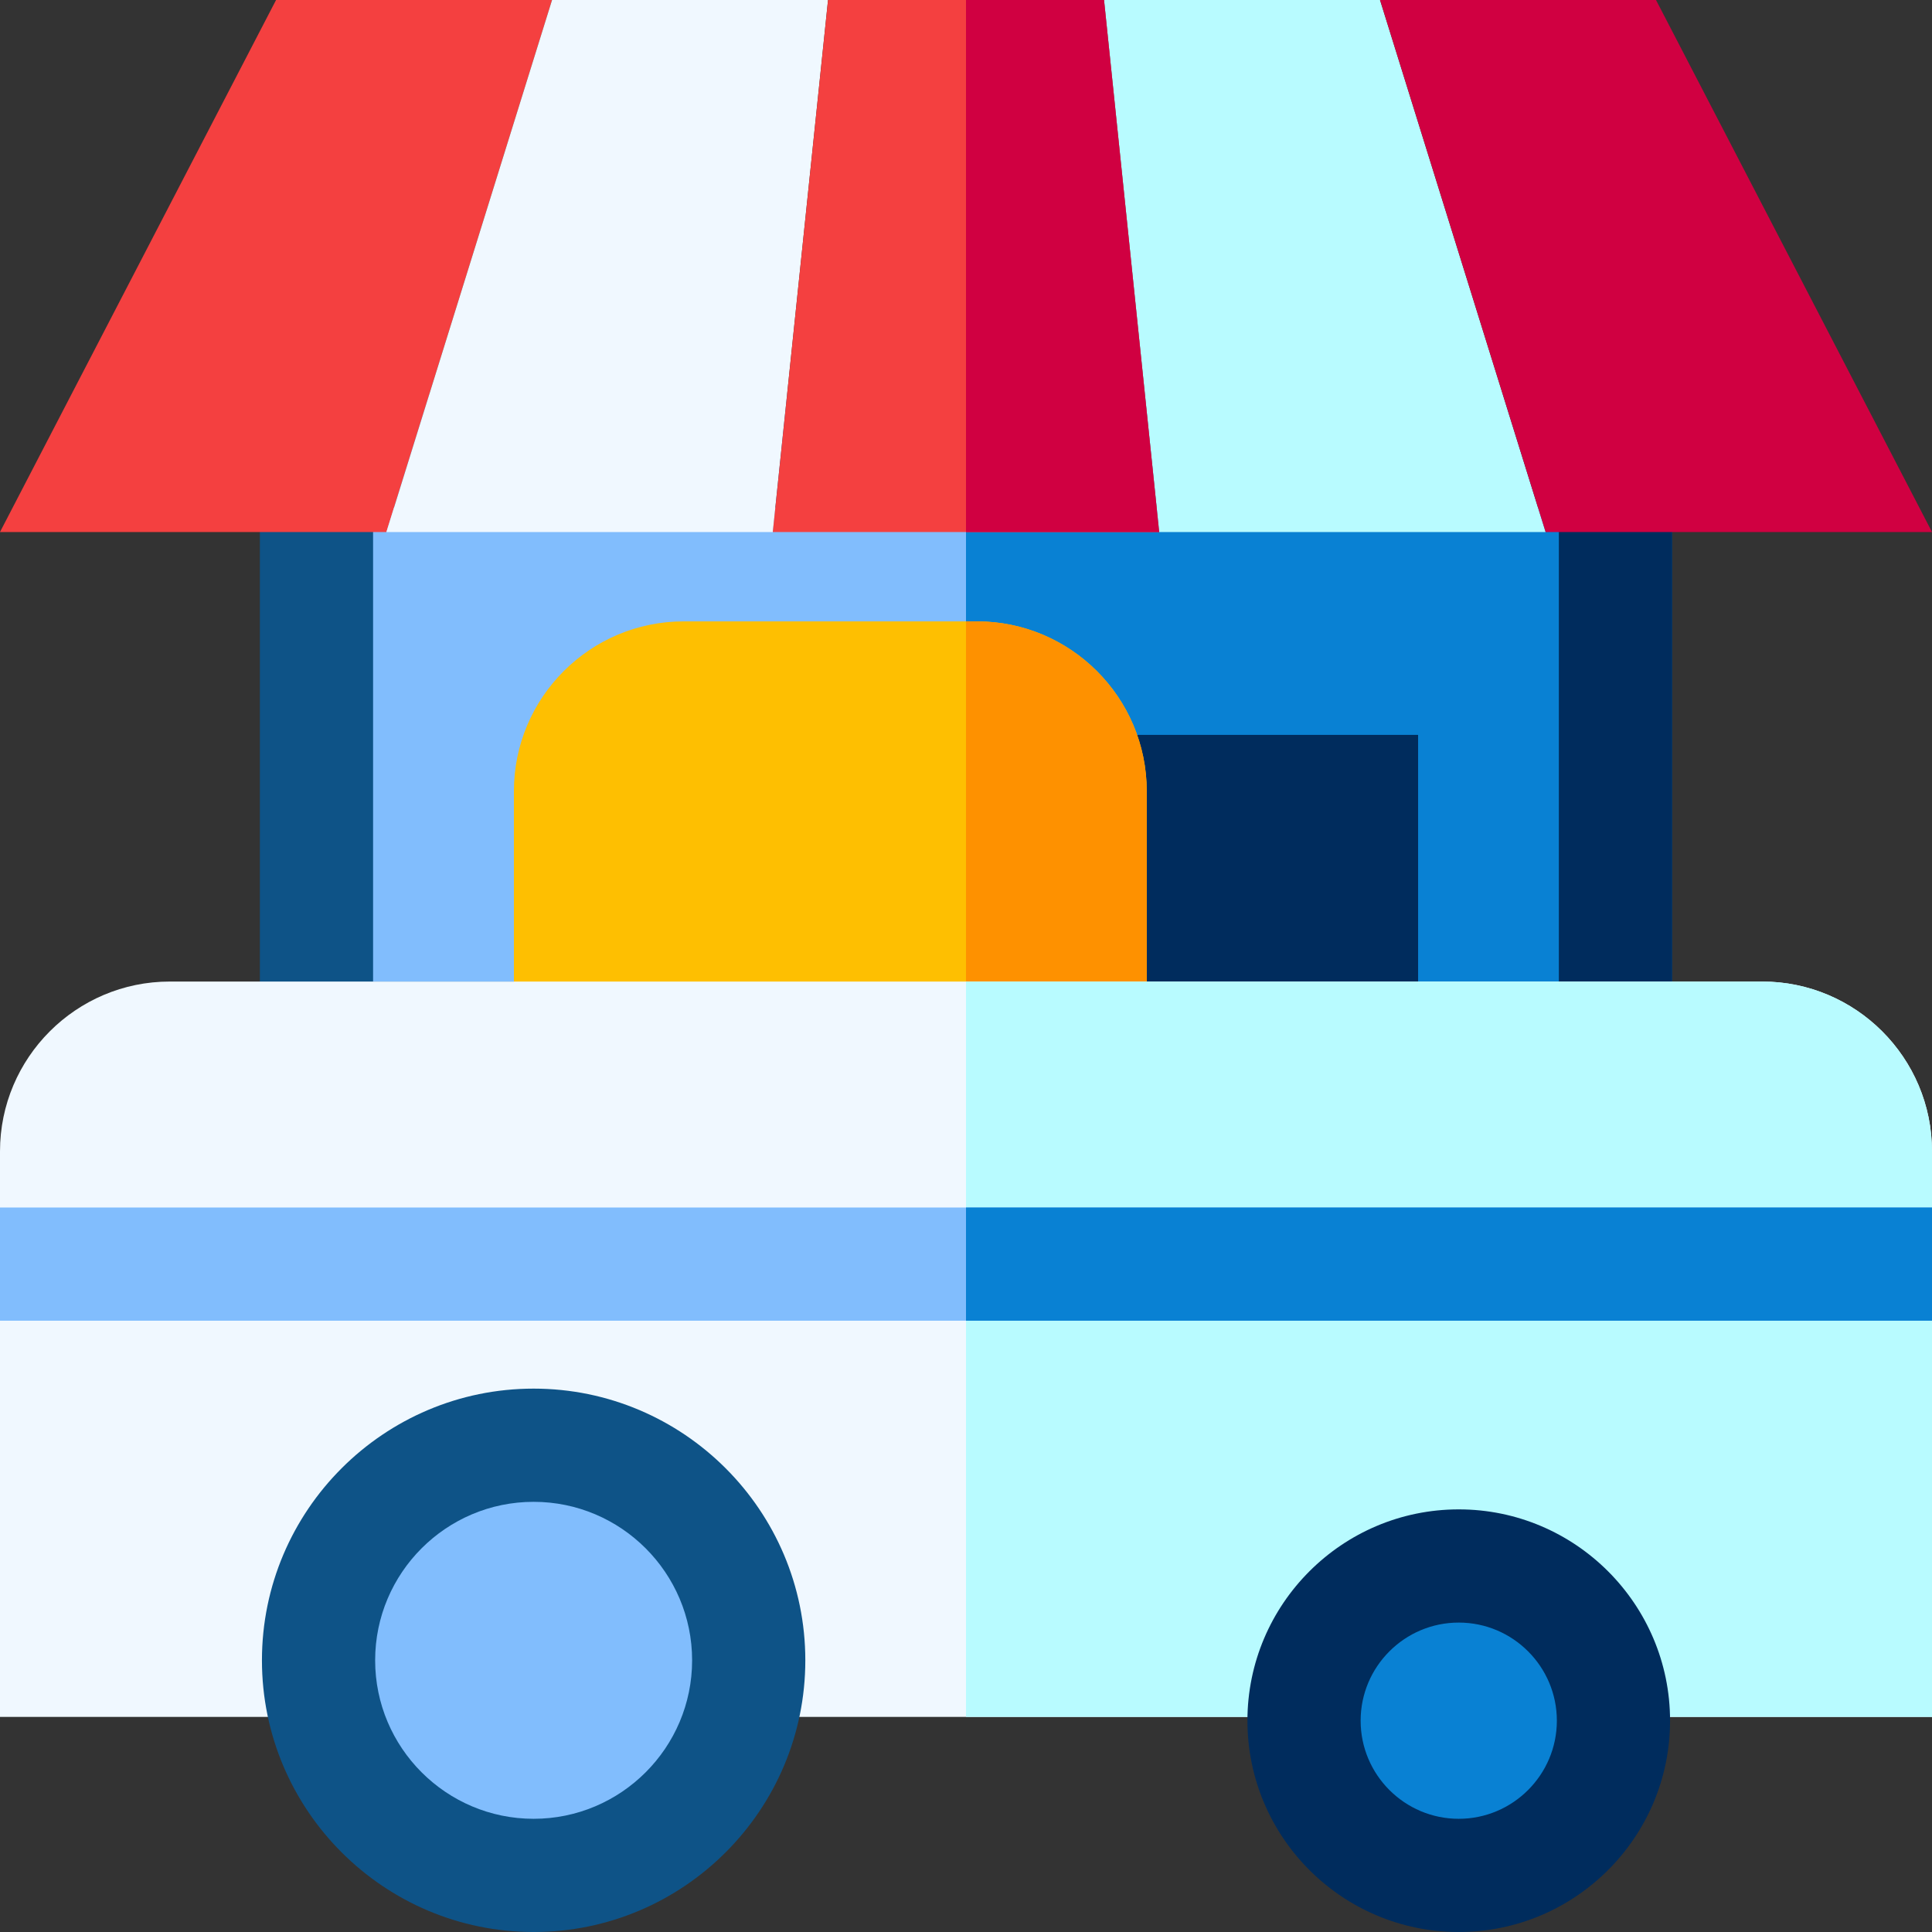 <svg id="Capa_1" enable-background="new 0 0 512 512" height="512" viewBox="0 0 512 512" width="512" xmlns="http://www.w3.org/2000/svg"><rect x="0" y="0" width="512" height="512" fill="#333333" stroke="none"/><g><path d="m83.87 119.5h344.26v155.62h-344.26z" fill="#81bdfd"/><path d="m256 119.5h172.13v155.62h-172.13z" fill="#0981d3"/><path d="m68.87 104.5v185.62h374.26v-185.62zm344.26 155.62h-314.26v-125.62h314.26z" fill="#0e5387"/><path d="m443.13 104.5v185.62h-187.13v-30h157.13v-125.62h-157.13v-30z" fill="#002c5d"/><path d="m273.9 194.75h101.911v95.373h-101.911z" fill="#002c5d"/><path d="m303.9 209.67v80.45h-167.71v-80.45c0-24.82 20.19-45 45-45h77.71c24.81 0 45 20.18 45 45z" fill="#febf01"/><path d="m303.9 290.12h-47.9v-125.45h2.9c24.81 0 45 20.18 45 45z" fill="#fe9100"/><path d="m512 305.12v149.88h-512v-149.88c0-24.81 20.19-45 45-45h422c24.81 0 45 20.19 45 45z" fill="#f0f8ff"/><path d="m512 305.12v149.88h-256v-194.88h211c24.81 0 45 20.19 45 45z" fill="#b8fbff"/><path d="m102.4 140.988 43.898-140.988h-73.14l-73.158 140.988v.012h102.4z" fill="#f44040"/><path d="m102.4 141h102.4v-.012l14.639-140.988h-73.141l-43.898 140.988z" fill="#f0f8ff"/><path d="m307.2 140.99v.01h-102.4v-.01l14.64-140.99h73.14z" fill="#f44040"/><path d="m307.202 140.988v.012h102.399v-.012l-43.881-140.988h-73.142l14.623 140.988z" fill="#b8fbff"/><path d="m409.601 141h102.399v-.012l-73.141-140.988h-73.139l43.881 140.988z" fill="#d00041"/><g><circle cx="141.418" cy="440" fill="#81bdfd" r="57"/><path d="m141.418 512c-39.701 0-72-32.299-72-72s32.299-72 72-72 72 32.299 72 72-32.299 72-72 72zm0-114c-23.159 0-42 18.841-42 42s18.841 42 42 42 42-18.841 42-42-18.841-42-42-42z" fill="#0e5387"/></g><circle cx="386.582" cy="456" fill="#0981d3" r="41"/><path d="m386.582 512c-30.879 0-56-25.122-56-56s25.121-56 56-56 56 25.122 56 56-25.121 56-56 56zm0-82c-14.337 0-26 11.664-26 26s11.663 26 26 26 26-11.664 26-26-11.663-26-26-26z" fill="#002c5d"/><path d="m0 320h512v30h-512z" fill="#81bdfd"/><path d="m307.2 141h-51.2v-141h36.58l14.62 140.99z" fill="#d00041"/><path d="m256 320h256v30h-256z" fill="#0981d3"/></g></svg>
